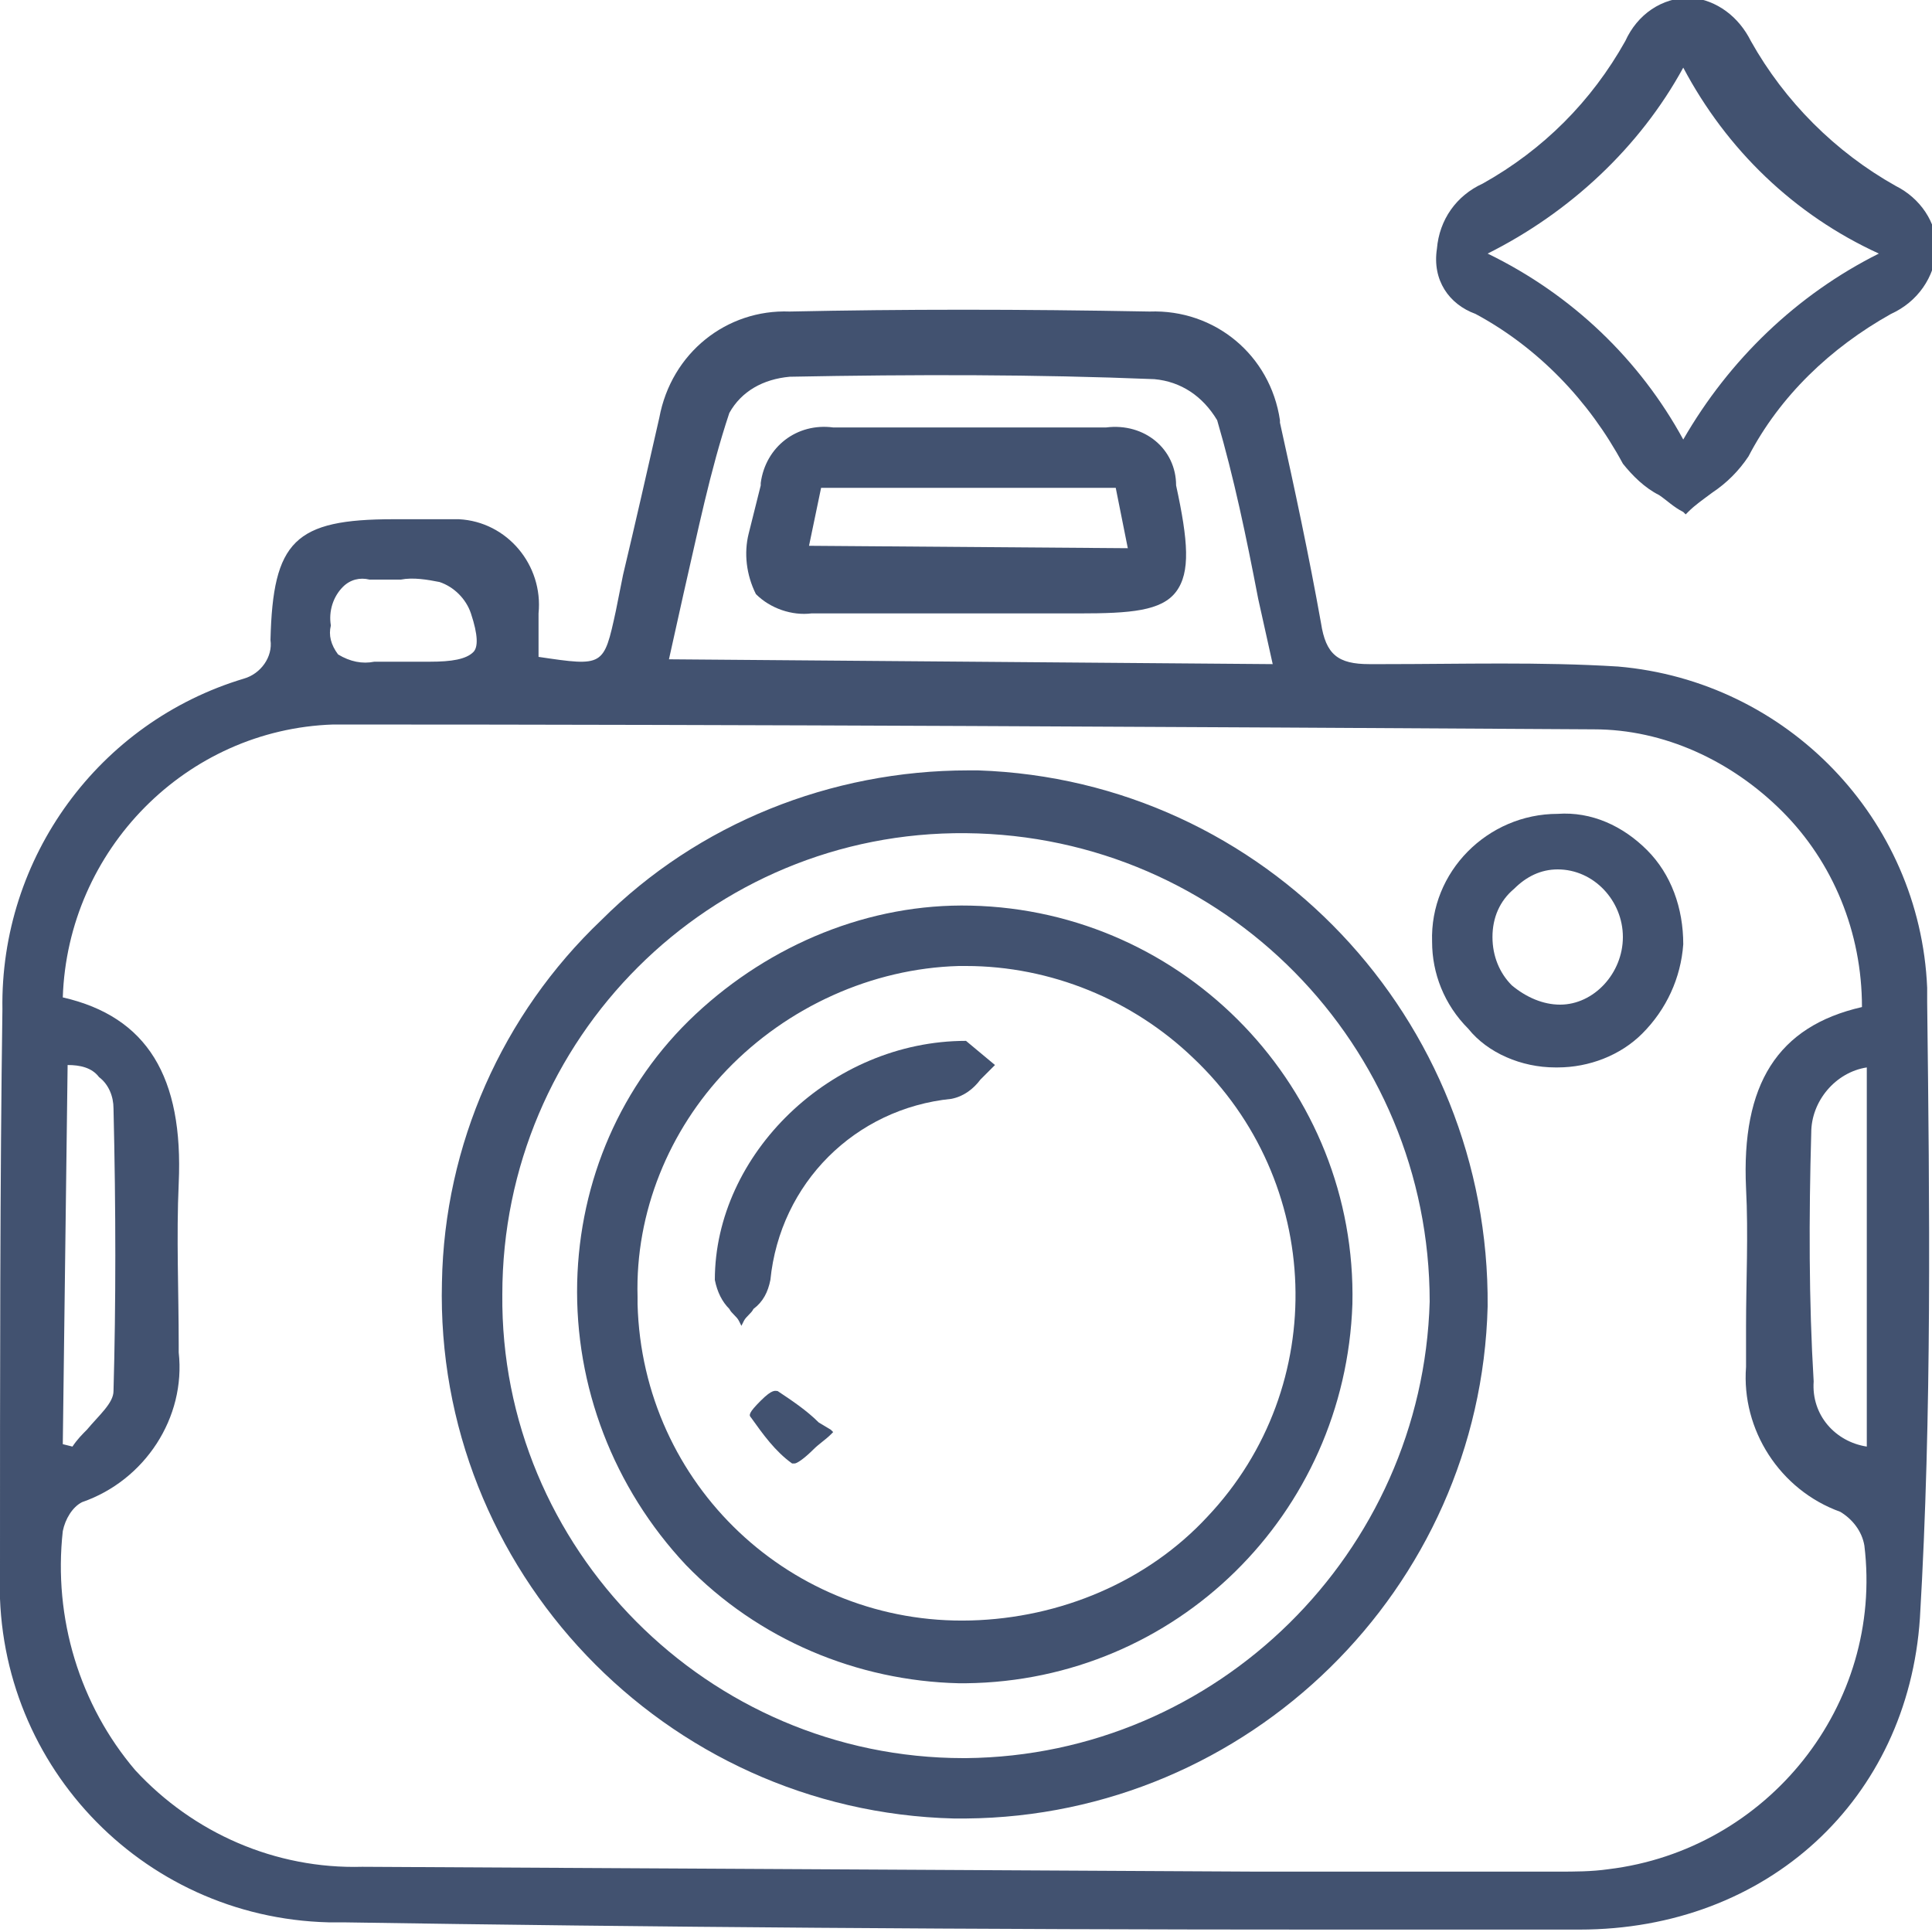<?xml version="1.0" encoding="utf-8"?>
<!-- Generator: Adobe Illustrator 27.9.4, SVG Export Plug-In . SVG Version: 9.03 Build 54784)  -->
<svg version="1.1" id="Layer_1" xmlns="http://www.w3.org/2000/svg" xmlns:xlink="http://www.w3.org/1999/xlink" x="0px" y="0px"
	 viewBox="0 0 80 80" style="enable-background:new 0 0 80 80;" xml:space="preserve">
<style type="text/css">
	.st0{fill:#425270;}
</style>
<g id="Layer_2_00000049196413217149605970000004262533019873353614_">
	<g id="Layer_1-2">
		<path class="st0" d="M79.8,40.9c-0.3-7-5.8-12.7-12.8-13.3c-3.2-0.2-6.5-0.1-9.7-0.1h-0.6c-1.3,0-1.8-0.4-2-1.7
			c-0.5-2.8-1.1-5.6-1.7-8.3v-0.1c-0.4-2.7-2.7-4.6-5.4-4.5c-5.4-0.1-10.2-0.1-14.9,0c-2.6-0.1-4.9,1.7-5.4,4.4
			c-0.5,2.2-1,4.4-1.5,6.5l-0.3,1.5c-0.5,2.3-0.5,2.3-3.2,1.9c0-0.2,0-0.3,0-0.5c0-0.4,0-0.8,0-1.3c0.2-2-1.3-3.8-3.3-3.9
			c-0.2,0-0.3,0-0.5,0c-0.5,0-1,0-1.6,0h-0.6c-4.1,0-5,0.9-5.1,5c0.1,0.7-0.4,1.4-1.1,1.6c0,0,0,0,0,0c-6,1.8-10.1,7.4-10,13.7
			C0,48.8,0,57,0,65.1c-0.3,7.8,5.8,14.3,13.6,14.5c0.2,0,0.4,0,0.6,0c12.7,0.2,26.1,0.3,40.7,0.3h10.5c7.8,0,13.6-5.4,14.1-12.9
			c0.5-8.5,0.4-17.1,0.3-25.5L79.8,40.9z M27.7,27.3c0.2-0.9,0.4-1.8,0.6-2.7c0.6-2.6,1.1-5.1,1.9-7.5c0.5-0.9,1.4-1.4,2.5-1.5
			c5.2-0.1,10.2-0.1,15.1,0.1c1.1,0.1,2,0.7,2.6,1.7c0.7,2.4,1.2,4.8,1.7,7.4l0.6,2.7L27.7,27.3z M2.8,44.1c0.5,0,1,0.1,1.3,0.5
			c0.4,0.3,0.6,0.8,0.6,1.3c0.1,4.2,0.1,8.1,0,11.7c0,0.5-0.6,1-1.1,1.6c-0.2,0.2-0.4,0.4-0.6,0.7l-0.4-0.1L2.8,44.1z M3.4,62.2
			c2.6-0.9,4.3-3.5,4-6.2v-0.3c0-2.2-0.1-4.5,0-6.7c0.2-4.4-1.3-6.9-4.8-7.7c0.2-6.1,5.1-11.1,11.2-11.3l0,0
			c17.7,0,35.2,0.1,52.2,0.2c2.9,0,5.7,1.3,7.8,3.4c2.1,2.1,3.3,5,3.3,8.1c-3.5,0.8-5,3.2-4.8,7.5c0.1,1.9,0,3.9,0,5.7
			c0,0.6,0,1.1,0,1.7c-0.2,2.6,1.4,5.1,3.9,6c0.5,0.3,0.9,0.8,1,1.4c0.8,6.6-4,12.6-10.6,13.4c-0.7,0.1-1.4,0.1-2.1,0.1h-0.1H52
			l-37-0.2c-3.6,0.1-7-1.4-9.4-4c-2.3-2.7-3.4-6.3-3-9.9C2.7,62.9,3,62.4,3.4,62.2z M75,46.9c0-1.3,1-2.5,2.3-2.7v15.7
			c-1.3-0.2-2.3-1.3-2.2-2.7C74.9,53.9,74.9,50.4,75,46.9z M19.6,27c-0.3,0.3-0.9,0.4-1.8,0.4h-1.5c-0.3,0-0.5,0-0.8,0
			c-0.5,0.1-1,0-1.5-0.3c-0.3-0.4-0.4-0.8-0.3-1.2c-0.1-0.6,0.1-1.2,0.5-1.6c0.3-0.3,0.7-0.4,1.1-0.3h0.3c0.3,0,0.7,0,1,0
			c0.5-0.1,1.1,0,1.6,0.1c0.6,0.2,1.1,0.7,1.3,1.3C19.8,26.3,19.8,26.8,19.6,27z"/>
		<path class="st0" d="M61.1,13c2.6,1.4,4.7,3.6,6.1,6.2c0.4,0.5,0.9,1,1.5,1.3c0.3,0.2,0.6,0.5,1,0.7l0.1,0.1l0.1-0.1
			c0.3-0.3,0.6-0.5,1-0.8c0.6-0.4,1.1-0.9,1.5-1.5c1.3-2.5,3.4-4.5,5.9-5.9c1.1-0.5,1.8-1.5,1.9-2.7c0-1.1-0.7-2.1-1.7-2.6
			c-2.5-1.4-4.6-3.5-6-6c-0.5-1-1.4-1.7-2.5-1.8l0,0c-1.2,0-2.2,0.7-2.7,1.8c-1.4,2.5-3.4,4.5-5.9,5.9c-1.1,0.5-1.8,1.5-1.9,2.7
			C59.3,11.6,60,12.6,61.1,13z M61.6,10.5c3.4-1.7,6.3-4.4,8.1-7.7c1.8,3.4,4.6,6.1,8.1,7.7c-3.4,1.7-6.2,4.4-8.1,7.7
			C67.9,14.9,65.1,12.2,61.6,10.5z"/>
		<path class="st0" d="M39.6,75.3h0.4c11.7-0.1,21.3-9.5,21.6-21.2c0.1-11.9-9.2-21.8-21.1-22.2h-0.4c-5.7,0-11.2,2.2-15.2,6.2
			c-4.1,3.9-6.5,9.3-6.6,15C18,65,27.5,75,39.5,75.3C39.5,75.3,39.6,75.3,39.6,75.3z M40,34.5L40,34.5c10.7,0.1,19.2,8.8,19.2,19.4
			C58.9,64.3,50.4,72.7,40,72.8h-0.1c-10.6,0-19.2-8.7-19.1-19.2C20.8,43,29.4,34.4,40,34.5L40,34.5z"/>
		<path class="st0" d="M64.4,44.2h0.1c1.3,0,2.6-0.5,3.5-1.4c1-1,1.6-2.3,1.7-3.7c0-1.5-0.5-2.9-1.5-3.9c-1-1-2.3-1.6-3.7-1.5l0,0
			c-2.9,0-5.3,2.4-5.2,5.3c0,1.3,0.5,2.6,1.5,3.6C61.6,43.6,63,44.2,64.4,44.2z M64.6,41.6c-0.7,0-1.4-0.3-2-0.8
			c-0.5-0.5-0.8-1.2-0.8-2c0-0.8,0.3-1.5,0.9-2c0.5-0.5,1.1-0.8,1.8-0.8l0,0c1.5,0,2.7,1.3,2.7,2.8C67.2,40.3,66,41.6,64.6,41.6z"/>
		<path class="st0" d="M45.8,17.7L45.8,17.7c-3.7,0-7.6,0-11.3,0c-1.5-0.2-2.8,0.8-3,2.3c0,0,0,0,0,0.1l-0.2,0.8
			c-0.1,0.4-0.2,0.8-0.3,1.2c-0.2,0.8-0.1,1.7,0.3,2.5c0.6,0.6,1.5,0.9,2.3,0.8c1.5,0,2.9,0,4.3,0h6.8c2.1,0,3.4-0.1,4-0.9
			c0.6-0.8,0.5-2.1,0-4.4C48.7,18.6,47.4,17.5,45.8,17.7C45.9,17.7,45.9,17.7,45.8,17.7z M46.7,22.7l-13.2-0.1l0.5-2.4h12.2
			L46.7,22.7z"/>
		<path class="st0" d="M28.4,64.8c3,3.1,7.1,4.8,11.3,4.9H40c8.7-0.1,15.7-7,16-15.7c0.2-8.9-6.9-16.3-15.8-16.5
			c-4.2-0.1-8.3,1.6-11.4,4.5c-3.1,2.9-4.8,6.9-4.9,11.1C23.8,57.4,25.4,61.6,28.4,64.8z M26.4,53.7c-0.1-3.5,1.3-6.9,3.7-9.4
			c2.5-2.6,6-4.2,9.6-4.3H40c3.5,0,6.9,1.4,9.4,3.8c5.4,5.1,5.7,13.6,0.6,19c-2.5,2.7-6.1,4.2-9.8,4.3c-7.4,0.2-13.6-5.6-13.8-13.1
			C26.4,53.9,26.4,53.8,26.4,53.7z"/>
		<path class="st0" d="M30.8,54.7c0.1-0.2,0.3-0.3,0.4-0.5c0.4-0.3,0.6-0.7,0.7-1.2c0.4-4,3.5-7.1,7.5-7.5c0.5-0.1,0.9-0.4,1.2-0.8
			c0.2-0.2,0.3-0.3,0.5-0.5l0.1-0.1L40,43.1l0,0c-5.6,0-10.4,4.7-10.4,9.9c0.1,0.5,0.3,0.9,0.6,1.2c0.1,0.2,0.3,0.3,0.4,0.5l0.1,0.2
			L30.8,54.7z"/>
		<path class="st0" d="M33.9,58.9c-0.5-0.5-1.1-0.9-1.7-1.3c-0.1,0-0.2-0.1-0.7,0.4s-0.5,0.6-0.4,0.7c0.5,0.7,1,1.4,1.7,1.9
			c0,0,0.1,0,0.1,0c0.1,0,0.4-0.2,0.8-0.6c0.2-0.2,0.5-0.4,0.7-0.6l0.1-0.1l-0.1-0.1L33.9,58.9z"/>
	</g>
</g>
</svg>

